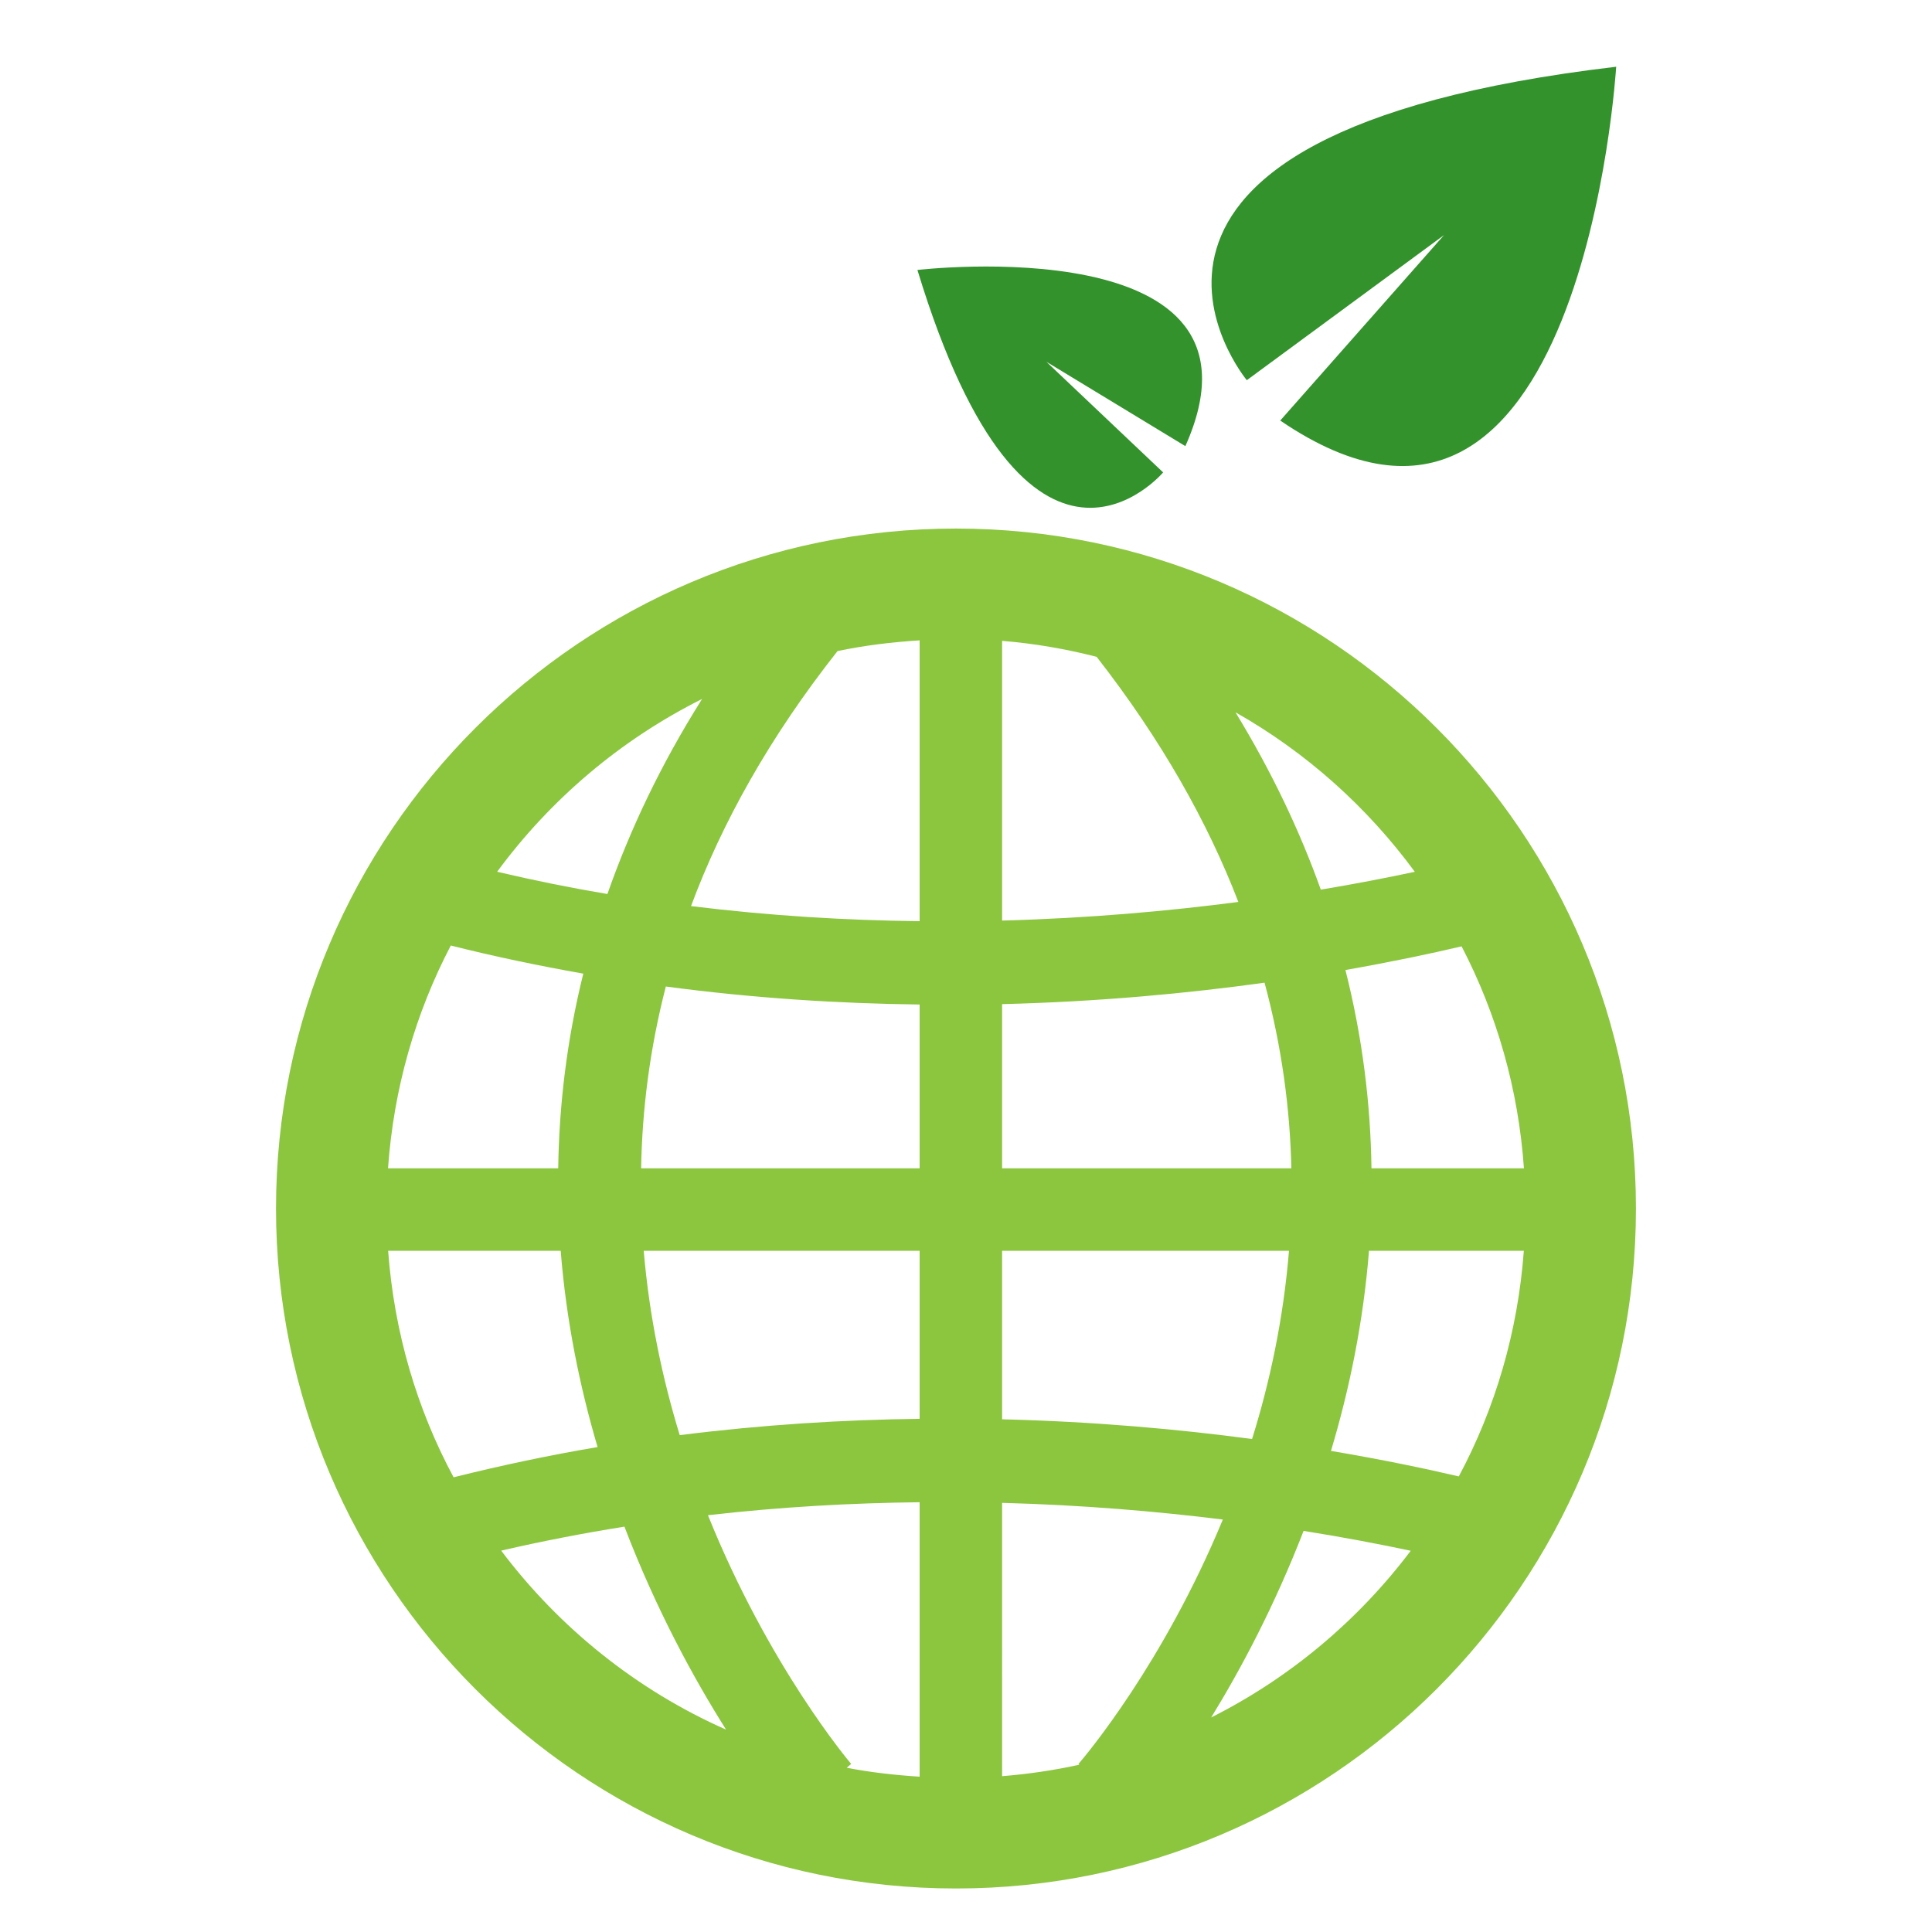 <?xml version="1.0" encoding="utf-8"?>
<!-- Generator: Adobe Illustrator 16.0.0, SVG Export Plug-In . SVG Version: 6.00 Build 0)  -->
<!DOCTYPE svg PUBLIC "-//W3C//DTD SVG 1.1//EN" "http://www.w3.org/Graphics/SVG/1.1/DTD/svg11.dtd">
<svg version="1.1" id="Capa_1" xmlns="http://www.w3.org/2000/svg" xmlns:xlink="http://www.w3.org/1999/xlink" x="0px" y="0px"
	 width="550px" height="550px" viewBox="0 0 550 550" enable-background="new 0 0 550 550" xml:space="preserve">
<g>
	<path fill="#34922D" d="M354.939,108.234c0,0-58.087-70.018,105.155-89.234c0,0-9.631,159.33-95.64,100.723l46.612-52.78
		L354.939,108.234z"/>
	<path fill="#34922D" d="M331.12,134.483c0,0-38.548,45.726-69.95-57.627c0,0,104.172-12.307,76.279,50.151l-39.564-24.017
		L331.12,134.483z"/>
</g>
<path fill="#8CC63F" d="M272.147,150.468c-106.732,0-193.573,86.833-193.573,193.572c0,106.74,86.841,193.574,193.573,193.574
	c106.739,0,193.573-86.834,193.573-193.574C465.721,237.301,378.887,150.468,272.147,150.468z M285.28,285.855
	c27.822-0.688,53.063-3.104,74.711-6.1c4.923,18.246,7.254,35.926,7.629,52.843h-82.34V285.855z M285.28,262.068v-79.626
	c9.218,0.741,18.191,2.316,26.905,4.54c18.454,23.658,31.602,47.064,40.345,69.782C332.771,259.347,310.061,261.396,285.28,262.068z
	 M261.798,262.236c-20.716-0.214-42.562-1.514-65.08-4.288c8.82-23.689,22.335-48.05,41.705-72.595
	c7.598-1.612,15.426-2.552,23.375-3.057V262.236z M261.798,285.963v46.636h-79.282c0.29-16.596,2.43-33.917,7.032-51.758
	C214.666,284.189,238.897,285.688,261.798,285.963z M158.911,332.599h-48.447c1.604-22.75,7.828-44.213,17.871-63.43
	c12.697,3.204,25.271,5.802,37.715,8.003C161.312,296.267,159.164,314.811,158.911,332.599z M159.615,356.08
	c1.589,19.974,5.434,38.7,10.502,55.869c-13.491,2.277-27.182,5.159-40.986,8.606c-10.458-19.461-16.924-41.308-18.636-64.476
	H159.615z M183.257,356.08h78.541v47.828c-21.687,0.259-44.595,1.665-68.292,4.647C188.599,392.511,184.847,374.907,183.257,356.08z
	 M261.798,427.657v78.128c-7.034-0.451-13.98-1.223-20.746-2.545l1.261-1.094c-0.559-0.642-23.444-27.762-40.772-70.797
	C222.355,428.964,242.558,427.863,261.798,427.657z M285.28,427.833c22.961,0.611,44.12,2.431,62.833,4.746
	c-16.895,40.857-38.878,66.999-41.094,69.583l0.244,0.214c-7.163,1.582-14.501,2.661-21.983,3.264V427.833z M285.28,404.045V356.08
	h81.667c-1.576,19.255-5.411,37.265-10.51,53.575C335.592,406.873,311.575,404.688,285.28,404.045z M389.726,356.08h44.075
	c-1.705,23.062-8.135,44.823-18.515,64.224c-9.555-2.239-21.845-4.809-36.384-7.261C384.131,395.576,388.105,376.481,389.726,356.08
	z M390.43,332.599c-0.252-18.109-2.493-37.005-7.415-56.458c13.102-2.302,24.323-4.671,33.067-6.735
	c9.968,19.163,16.159,40.536,17.748,63.193H390.43z M402.767,248.179c-7.598,1.628-16.603,3.386-26.761,5.083
	c-5.925-16.564-13.891-33.435-24.286-50.48C371.809,214.141,389.16,229.681,402.767,248.179z M199.868,198.982
	c-11.833,18.766-20.563,37.326-26.953,55.525c-10.38-1.75-20.852-3.86-31.385-6.336
	C156.756,227.486,176.714,210.564,199.868,198.982z M142.676,441.432c11.802-2.729,23.504-4.977,35.085-6.826
	c9.127,23.857,19.958,43.586,28.94,57.788C181.217,481.11,159.263,463.431,142.676,441.432z M344.803,488.923
	c8.37-13.621,18.001-31.661,26.304-53.109c11.679,1.864,21.906,3.829,30.497,5.657C386.608,461.343,367.214,477.641,344.803,488.923
	z"/>
</svg>
